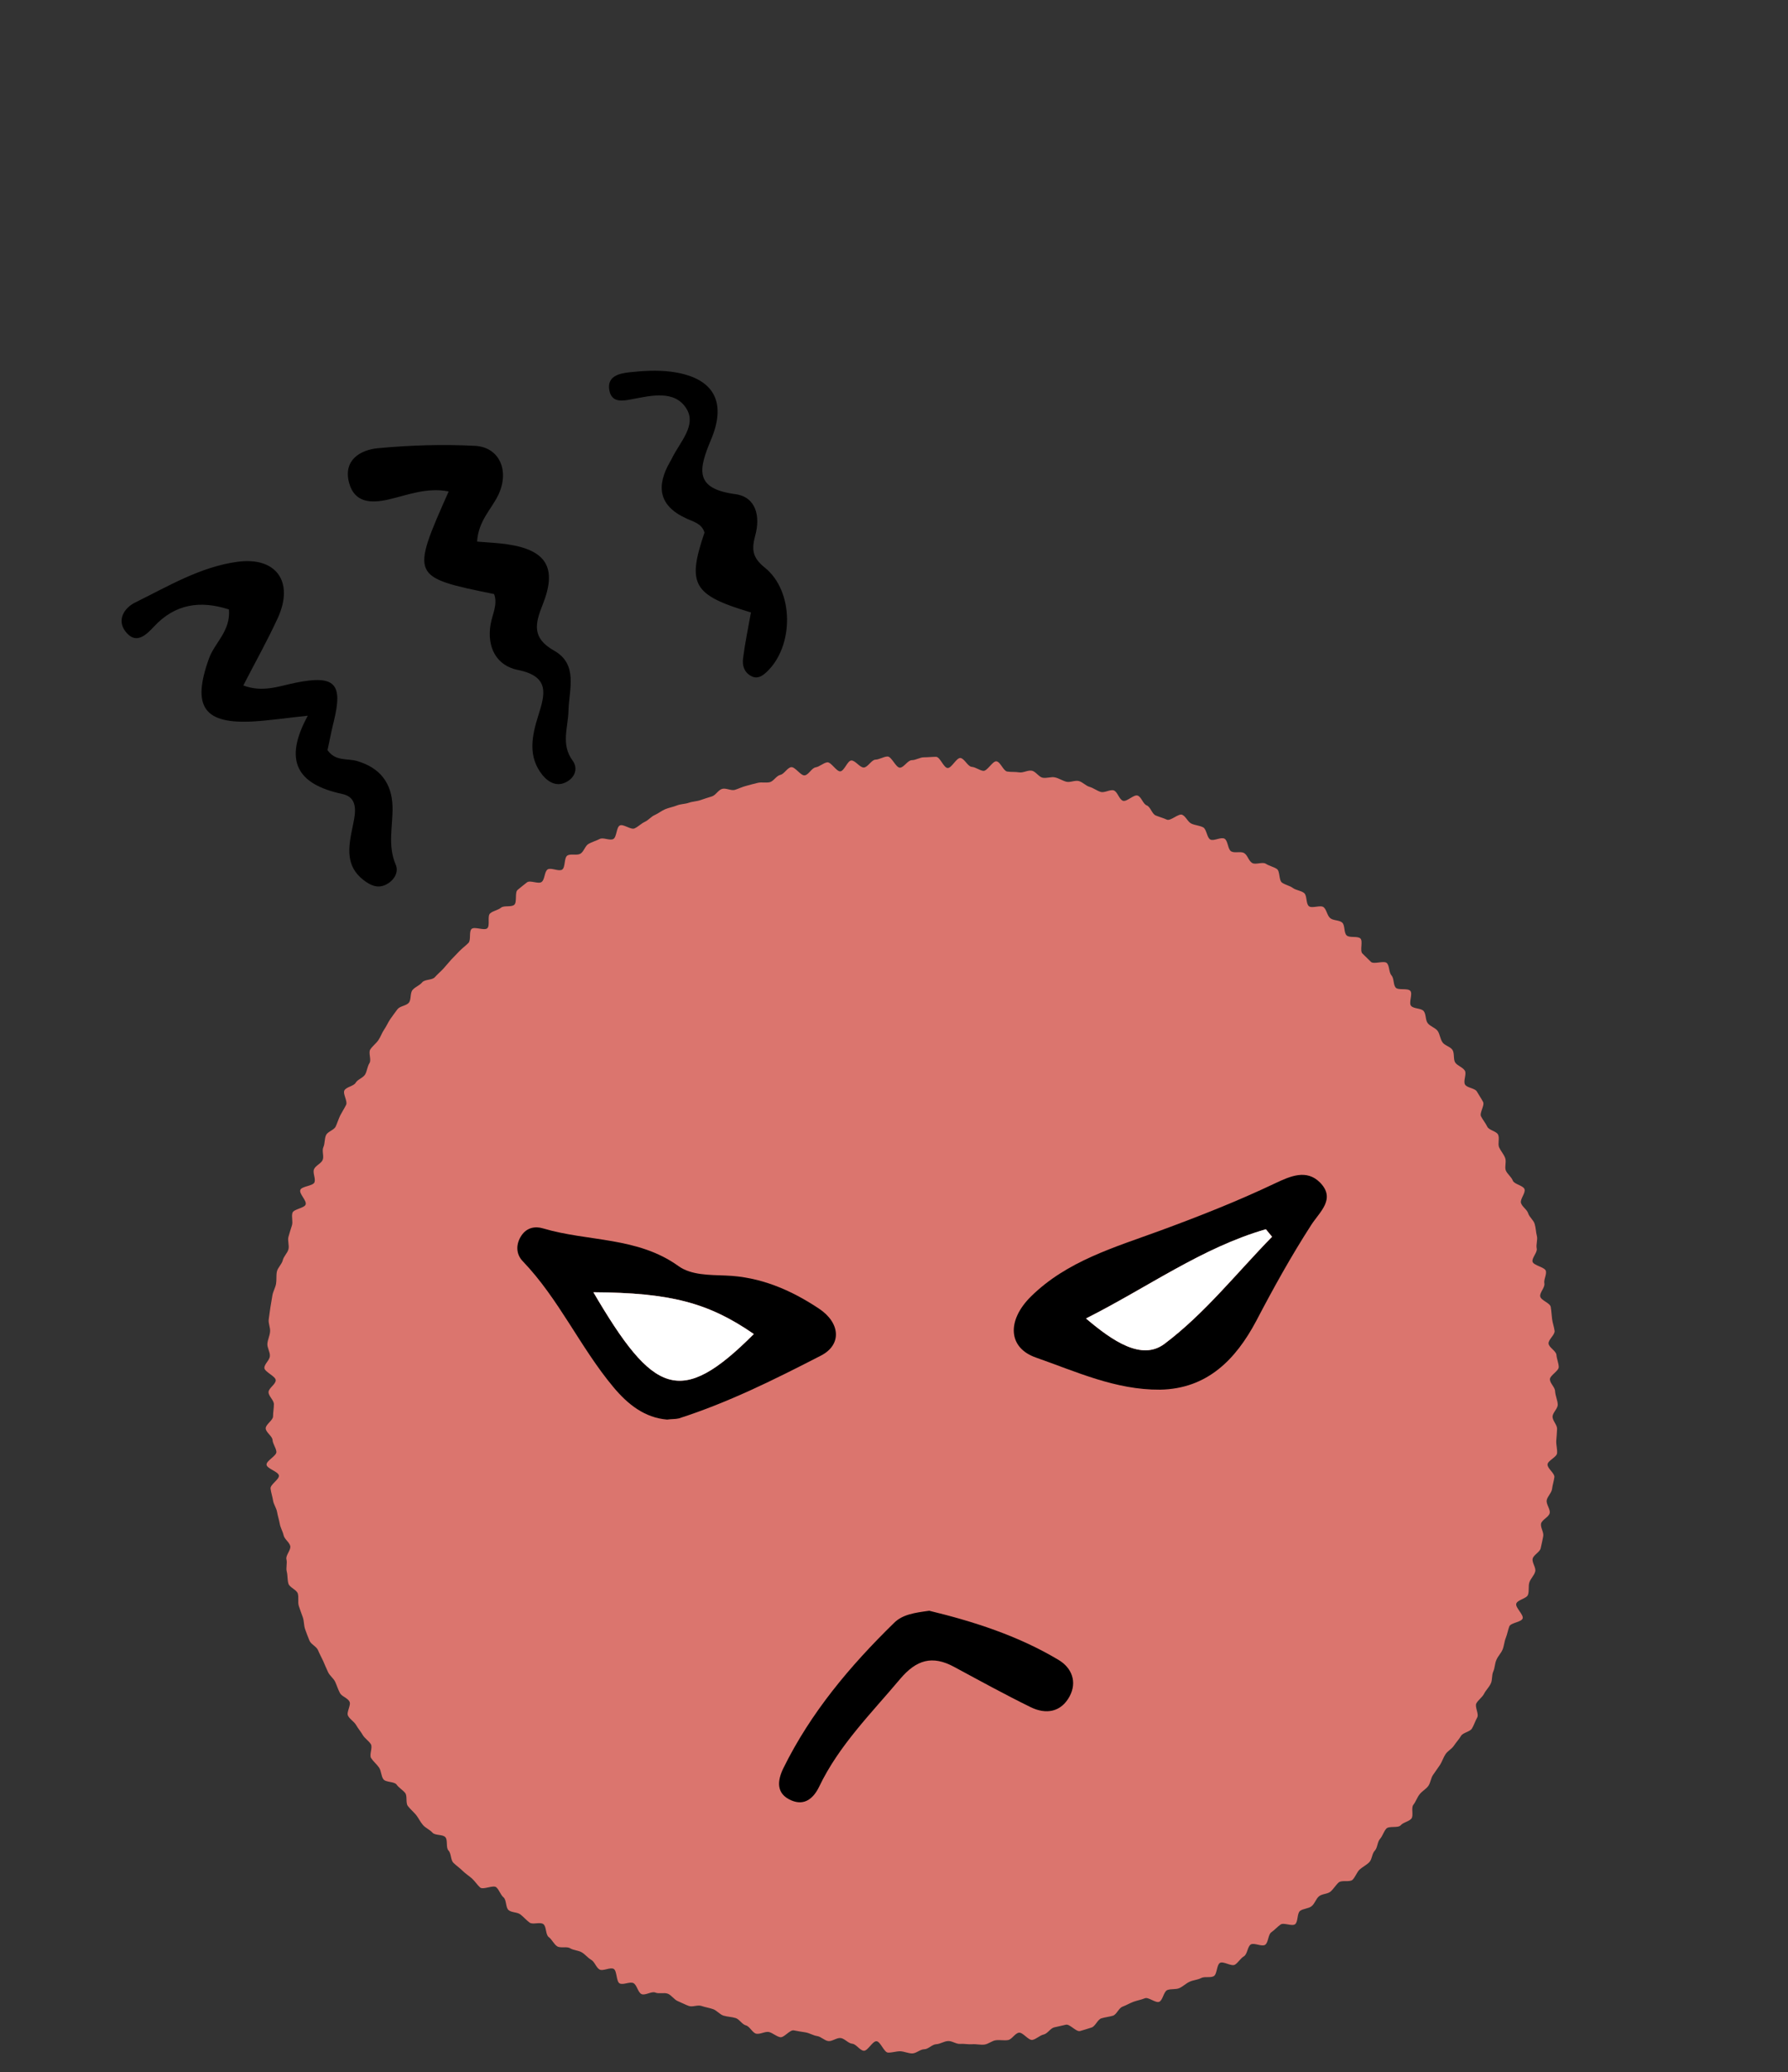 <?xml version="1.0" encoding="utf-8"?>
<!-- Generator: Adobe Illustrator 24.0.2, SVG Export Plug-In . SVG Version: 6.00 Build 0)  -->
<svg version="1.1" id="レイヤー_1" xmlns="http://www.w3.org/2000/svg" xmlns:xlink="http://www.w3.org/1999/xlink" x="0px"
	 y="0px" viewBox="0 0 107 124" style="enable-background:new 0 0 107 124;" xml:space="preserve">
<rect x="0" y="0" width="107" height="124" fill="#333333" stroke="none"/>
<style type="text/css">
	.st0{opacity:0;fill:#DBA6AD;}
	.st1{fill:#DB756E;}
	.st2{fill:#FFFFFF;}
</style>
<g>
	<rect class="st0" width="107" height="124"/>
	<g>
		<path class="st1" d="M93.22,84.06c0,0.24-0.31,0.48-0.31,0.72c0,0.24,0.28,0.49,0.27,0.73c-0.01,0.24-0.03,0.48-0.05,0.72
			c-0.01,0.24,0.07,0.49,0.05,0.73c-0.02,0.24-0.55,0.44-0.57,0.67c-0.02,0.24,0.43,0.53,0.41,0.76c-0.03,0.24-0.11,0.47-0.14,0.71
			c-0.03,0.24-0.28,0.45-0.32,0.68c-0.04,0.24,0.22,0.52,0.18,0.76c-0.04,0.24-0.47,0.4-0.52,0.64c-0.04,0.24,0.18,0.52,0.13,0.76
			c-0.05,0.23-0.09,0.47-0.15,0.71c-0.05,0.23-0.42,0.39-0.48,0.62c-0.06,0.23,0.22,0.55,0.15,0.78c-0.06,0.23-0.28,0.42-0.35,0.65
			c-0.07,0.23,0,0.5-0.08,0.73c-0.07,0.23-0.62,0.3-0.7,0.53c-0.08,0.23,0.45,0.66,0.38,0.89c-0.08,0.23-0.71,0.25-0.8,0.48
			c-0.08,0.22-0.12,0.46-0.21,0.69c-0.09,0.22-0.1,0.47-0.19,0.69c-0.09,0.22-0.28,0.4-0.37,0.62c-0.1,0.22-0.09,0.48-0.19,0.7
			c-0.1,0.22-0.04,0.51-0.15,0.72c-0.1,0.22-0.29,0.39-0.4,0.61c-0.11,0.21-0.34,0.36-0.46,0.57c-0.11,0.21,0.17,0.64,0.05,0.85
			c-0.12,0.21-0.19,0.45-0.31,0.65c-0.12,0.21-0.53,0.24-0.66,0.45c-0.12,0.21-0.29,0.38-0.42,0.58c-0.13,0.2-0.38,0.32-0.51,0.52
			c-0.13,0.2-0.2,0.44-0.33,0.64c-0.14,0.2-0.27,0.39-0.41,0.59c-0.14,0.2-0.15,0.48-0.29,0.67c-0.14,0.19-0.38,0.31-0.52,0.5
			c-0.15,0.19-0.22,0.43-0.37,0.62c-0.15,0.19,0.03,0.65-0.12,0.83c-0.15,0.18-0.49,0.22-0.64,0.4c-0.16,0.18-0.7,0.02-0.86,0.2
			c-0.16,0.18-0.22,0.44-0.38,0.62c-0.16,0.18-0.14,0.52-0.31,0.7c-0.17,0.17-0.16,0.52-0.33,0.69c-0.17,0.17-0.4,0.28-0.58,0.44
			c-0.17,0.17-0.25,0.44-0.42,0.61c-0.18,0.16-0.65,0-0.83,0.16c-0.18,0.16-0.3,0.38-0.48,0.54c-0.18,0.16-0.51,0.13-0.7,0.29
			c-0.18,0.15-0.25,0.44-0.44,0.59c-0.19,0.15-0.5,0.14-0.69,0.28c-0.19,0.15-0.11,0.66-0.3,0.8c-0.19,0.14-0.68-0.12-0.87,0.02
			c-0.2,0.14-0.35,0.32-0.55,0.46c-0.2,0.14-0.17,0.61-0.37,0.75c-0.2,0.13-0.66-0.14-0.86-0.02c-0.2,0.13-0.2,0.58-0.41,0.71
			c-0.21,0.12-0.34,0.38-0.54,0.5c-0.21,0.12-0.68-0.22-0.89-0.11c-0.21,0.12-0.17,0.69-0.38,0.8c-0.21,0.11-0.54,0-0.75,0.11
			c-0.21,0.11-0.48,0.12-0.69,0.22c-0.22,0.1-0.39,0.28-0.61,0.38c-0.22,0.1-0.51,0.03-0.73,0.12c-0.22,0.1-0.26,0.61-0.48,0.7
			c-0.22,0.09-0.64-0.3-0.86-0.21c-0.22,0.09-0.46,0.13-0.68,0.21c-0.22,0.08-0.43,0.21-0.65,0.29c-0.23,0.08-0.35,0.46-0.57,0.54
			c-0.23,0.07-0.47,0.09-0.7,0.16c-0.23,0.07-0.36,0.48-0.59,0.55c-0.23,0.07-0.46,0.15-0.69,0.21c-0.23,0.06-0.61-0.43-0.84-0.38
			c-0.23,0.06-0.46,0.1-0.7,0.16c-0.23,0.05-0.4,0.38-0.64,0.43c-0.23,0.05-0.44,0.28-0.67,0.32c-0.24,0.04-0.57-0.47-0.81-0.43
			c-0.24,0.04-0.42,0.41-0.65,0.44c-0.24,0.04-0.48-0.02-0.72,0.01c-0.24,0.03-0.45,0.23-0.69,0.26c-0.24,0.03-0.49-0.04-0.73-0.02
			c-0.24,0.02-0.48-0.04-0.72-0.02c-0.24,0.02-0.49-0.19-0.73-0.17c-0.24,0.01-0.47,0.18-0.71,0.19c-0.24,0.01-0.47,0.3-0.71,0.3
			c-0.24,0-0.48,0.25-0.72,0.25c-0.24,0-0.48-0.12-0.72-0.13c-0.24,0-0.49,0.09-0.73,0.08c-0.24-0.01-0.45-0.67-0.69-0.68
			c-0.24-0.01-0.52,0.59-0.76,0.57c-0.24-0.02-0.45-0.4-0.69-0.42c-0.24-0.02-0.45-0.31-0.69-0.34c-0.24-0.03-0.51,0.21-0.74,0.18
			c-0.24-0.03-0.44-0.27-0.68-0.3c-0.24-0.04-0.45-0.18-0.69-0.22c-0.24-0.04-0.47-0.07-0.7-0.12c-0.24-0.04-0.58,0.45-0.81,0.41
			c-0.24-0.05-0.44-0.25-0.67-0.31c-0.23-0.05-0.53,0.15-0.77,0.1c-0.23-0.06-0.38-0.44-0.62-0.5c-0.23-0.06-0.39-0.38-0.62-0.44
			c-0.23-0.07-0.48-0.07-0.71-0.14c-0.23-0.07-0.4-0.31-0.63-0.39c-0.23-0.08-0.46-0.11-0.69-0.19c-0.23-0.08-0.54,0.08-0.76,0
			c-0.22-0.08-0.44-0.2-0.66-0.29c-0.22-0.09-0.37-0.35-0.59-0.44c-0.22-0.09-0.53,0.02-0.75-0.07c-0.22-0.1-0.61,0.19-0.83,0.09
			c-0.22-0.1-0.27-0.55-0.49-0.66c-0.22-0.1-0.6,0.13-0.82,0.02c-0.21-0.11-0.15-0.76-0.36-0.87c-0.21-0.11-0.63,0.15-0.84,0.04
			c-0.21-0.12-0.29-0.46-0.5-0.58c-0.21-0.12-0.36-0.33-0.57-0.45c-0.21-0.12-0.49-0.12-0.69-0.24c-0.2-0.13-0.58,0.01-0.78-0.12
			c-0.2-0.13-0.31-0.41-0.5-0.55c-0.2-0.14-0.13-0.64-0.33-0.78c-0.2-0.14-0.63,0.05-0.82-0.09c-0.19-0.14-0.35-0.33-0.54-0.48
			c-0.19-0.15-0.52-0.11-0.71-0.26c-0.19-0.15-0.12-0.61-0.31-0.77c-0.18-0.15-0.25-0.44-0.43-0.6c-0.18-0.16-0.79,0.17-0.97,0.01
			c-0.18-0.16-0.31-0.38-0.49-0.54c-0.18-0.16-0.39-0.29-0.56-0.46c-0.17-0.17-0.38-0.31-0.55-0.48c-0.17-0.17-0.12-0.55-0.29-0.73
			c-0.17-0.17-0.03-0.63-0.19-0.8c-0.16-0.18-0.61-0.09-0.77-0.27c-0.16-0.18-0.42-0.28-0.57-0.46c-0.16-0.18-0.26-0.41-0.41-0.6
			c-0.15-0.18-0.34-0.34-0.49-0.53c-0.15-0.19-0.02-0.59-0.16-0.78c-0.15-0.19-0.38-0.31-0.52-0.51c-0.14-0.19-0.65-0.12-0.79-0.32
			c-0.14-0.2-0.12-0.5-0.26-0.7c-0.14-0.2-0.34-0.36-0.47-0.56c-0.13-0.2,0.11-0.64-0.02-0.84c-0.13-0.2-0.36-0.34-0.48-0.54
			c-0.12-0.21-0.28-0.39-0.4-0.6s-0.37-0.34-0.48-0.55c-0.12-0.21,0.2-0.65,0.08-0.86c-0.11-0.21-0.46-0.3-0.57-0.51
			c-0.11-0.21-0.18-0.44-0.28-0.66c-0.1-0.22-0.33-0.37-0.43-0.59c-0.1-0.22-0.2-0.44-0.29-0.66c-0.1-0.22-0.22-0.43-0.31-0.65
			c-0.09-0.22-0.42-0.35-0.51-0.57c-0.09-0.22-0.18-0.45-0.26-0.68c-0.08-0.22-0.06-0.49-0.14-0.72c-0.08-0.23-0.17-0.45-0.24-0.68
			c-0.07-0.23,0.01-0.51-0.06-0.74c-0.07-0.23-0.49-0.36-0.56-0.59c-0.07-0.23-0.04-0.49-0.1-0.72c-0.06-0.23,0.04-0.51-0.02-0.74
			c-0.06-0.23,0.28-0.56,0.23-0.79c-0.05-0.23-0.35-0.41-0.4-0.65c-0.05-0.23-0.19-0.45-0.23-0.69c-0.04-0.23-0.12-0.47-0.16-0.7
			c-0.04-0.24-0.21-0.46-0.24-0.69c-0.04-0.24-0.12-0.47-0.15-0.71c-0.03-0.24,0.53-0.55,0.5-0.78c-0.03-0.24-0.72-0.41-0.74-0.65
			c-0.02-0.24,0.61-0.53,0.59-0.77c-0.02-0.24-0.21-0.46-0.23-0.7c-0.01-0.24-0.4-0.46-0.41-0.7c-0.01-0.24,0.45-0.49,0.44-0.73
			c0-0.24,0.05-0.48,0.05-0.72c0-0.24-0.32-0.48-0.32-0.72c0-0.24,0.43-0.47,0.43-0.71c0.01-0.24-0.69-0.51-0.68-0.75
			c0.01-0.24,0.32-0.46,0.33-0.7c0.02-0.24-0.17-0.5-0.15-0.74c0.02-0.24,0.14-0.47,0.16-0.71c0.03-0.24-0.11-0.5-0.08-0.74
			c0.03-0.24,0.07-0.48,0.1-0.72c0.04-0.24,0.08-0.48,0.12-0.72c0.04-0.24,0.18-0.46,0.22-0.7c0.04-0.24,0-0.5,0.05-0.73
			c0.05-0.23,0.29-0.43,0.35-0.67c0.05-0.23,0.28-0.43,0.34-0.66c0.06-0.23-0.06-0.51,0-0.74c0.06-0.23,0.14-0.46,0.21-0.69
			c0.07-0.23-0.04-0.52,0.03-0.75c0.07-0.23,0.72-0.28,0.79-0.5c0.08-0.23-0.4-0.64-0.32-0.87c0.08-0.23,0.76-0.23,0.85-0.46
			c0.08-0.23-0.12-0.56-0.03-0.78c0.09-0.22,0.43-0.34,0.52-0.56c0.09-0.22-0.06-0.54,0.04-0.76c0.1-0.22,0.06-0.5,0.16-0.72
			c0.1-0.22,0.48-0.3,0.58-0.52c0.1-0.22,0.17-0.45,0.27-0.66c0.11-0.21,0.24-0.41,0.35-0.63c0.11-0.21-0.21-0.66-0.1-0.87
			c0.12-0.21,0.55-0.25,0.67-0.45c0.12-0.21,0.44-0.29,0.57-0.5c0.12-0.21,0.13-0.48,0.26-0.68c0.13-0.2-0.08-0.62,0.05-0.82
			c0.13-0.2,0.34-0.35,0.48-0.55c0.14-0.2,0.21-0.44,0.35-0.64c0.14-0.2,0.23-0.43,0.37-0.63c0.14-0.19,0.28-0.4,0.43-0.59
			c0.15-0.19,0.53-0.2,0.68-0.39c0.15-0.19,0.06-0.57,0.22-0.76c0.15-0.18,0.43-0.27,0.58-0.46c0.16-0.18,0.59-0.12,0.75-0.3
			c0.16-0.18,0.34-0.33,0.51-0.51c0.16-0.18,0.31-0.36,0.47-0.54c0.17-0.17,0.33-0.35,0.5-0.52c0.17-0.17,0.36-0.31,0.53-0.48
			c0.17-0.17,0.02-0.68,0.19-0.84c0.18-0.16,0.76,0.12,0.94-0.04c0.18-0.16-0.01-0.73,0.17-0.89c0.18-0.16,0.47-0.19,0.65-0.34
			c0.18-0.15,0.6-0.02,0.79-0.17c0.19-0.15,0.02-0.76,0.21-0.9c0.19-0.15,0.37-0.31,0.56-0.45c0.19-0.14,0.68,0.12,0.87-0.02
			c0.2-0.14,0.16-0.61,0.36-0.75c0.2-0.13,0.67,0.14,0.87,0.01c0.2-0.13,0.11-0.71,0.31-0.84c0.2-0.13,0.57,0.01,0.78-0.11
			c0.21-0.12,0.28-0.47,0.49-0.59c0.21-0.12,0.45-0.18,0.66-0.29c0.21-0.12,0.6,0.11,0.82,0c0.21-0.11,0.18-0.7,0.39-0.81
			c0.21-0.11,0.67,0.28,0.89,0.17c0.22-0.1,0.39-0.29,0.61-0.39c0.22-0.1,0.38-0.32,0.6-0.41c0.22-0.1,0.41-0.26,0.63-0.35
			c0.22-0.09,0.47-0.13,0.69-0.22c0.22-0.09,0.48-0.08,0.71-0.16c0.22-0.08,0.48-0.08,0.7-0.16c0.23-0.08,0.45-0.15,0.68-0.22
			c0.23-0.07,0.38-0.38,0.61-0.45c0.23-0.07,0.53,0.12,0.76,0.06c0.23-0.07,0.44-0.18,0.68-0.24c0.23-0.06,0.46-0.13,0.69-0.18
			c0.23-0.06,0.49,0.01,0.72-0.04c0.23-0.05,0.4-0.39,0.64-0.44c0.23-0.05,0.41-0.42,0.64-0.46c0.24-0.04,0.58,0.53,0.82,0.49
			c0.24-0.04,0.41-0.44,0.65-0.48c0.24-0.04,0.45-0.26,0.69-0.3c0.24-0.03,0.55,0.56,0.79,0.54c0.24-0.03,0.42-0.63,0.65-0.65
			c0.24-0.02,0.52,0.44,0.76,0.42c0.24-0.02,0.45-0.46,0.69-0.47c0.24-0.01,0.48-0.18,0.72-0.19c0.24-0.01,0.5,0.67,0.74,0.67
			c0.24,0,0.47-0.45,0.72-0.45c0.24,0,0.48-0.17,0.72-0.17c0.24,0,0.49-0.03,0.73-0.03c0.24,0.01,0.45,0.66,0.69,0.67
			c0.24,0.01,0.52-0.61,0.76-0.6c0.24,0.02,0.44,0.51,0.68,0.53c0.24,0.02,0.46,0.21,0.69,0.24c0.24,0.03,0.56-0.6,0.79-0.57
			c0.24,0.03,0.41,0.57,0.64,0.61c0.24,0.04,0.48,0.01,0.72,0.05c0.24,0.04,0.51-0.14,0.75-0.1c0.24,0.04,0.42,0.37,0.65,0.42
			c0.23,0.05,0.51-0.07,0.74-0.02c0.23,0.05,0.45,0.2,0.68,0.26c0.23,0.06,0.52-0.1,0.75-0.04c0.23,0.06,0.42,0.29,0.65,0.35
			c0.23,0.07,0.43,0.23,0.66,0.3c0.23,0.07,0.56-0.16,0.78-0.09c0.23,0.08,0.32,0.54,0.55,0.62c0.23,0.08,0.65-0.39,0.88-0.31
			c0.23,0.08,0.32,0.51,0.55,0.59c0.22,0.09,0.31,0.51,0.53,0.6c0.22,0.09,0.45,0.15,0.67,0.25c0.22,0.1,0.7-0.39,0.92-0.29
			c0.22,0.1,0.33,0.43,0.55,0.53c0.22,0.1,0.48,0.11,0.7,0.22c0.21,0.11,0.22,0.62,0.43,0.73c0.21,0.11,0.64-0.17,0.85-0.05
			c0.21,0.12,0.19,0.64,0.4,0.76c0.21,0.12,0.57-0.02,0.77,0.1c0.21,0.12,0.27,0.47,0.48,0.59c0.2,0.13,0.62-0.08,0.82,0.05
			c0.2,0.13,0.46,0.18,0.66,0.31c0.2,0.14,0.11,0.68,0.31,0.82c0.2,0.14,0.46,0.18,0.65,0.32c0.19,0.14,0.48,0.15,0.67,0.3
			c0.19,0.15,0.1,0.64,0.29,0.79c0.19,0.15,0.69-0.09,0.88,0.06c0.18,0.15,0.21,0.5,0.39,0.65c0.18,0.16,0.54,0.11,0.72,0.27
			c0.18,0.16,0.09,0.61,0.27,0.77c0.18,0.16,0.64,0.02,0.82,0.18c0.17,0.17-0.05,0.73,0.12,0.9c0.17,0.17,0.34,0.33,0.51,0.5
			c0.17,0.17,0.8-0.1,0.96,0.08c0.16,0.18,0.11,0.55,0.27,0.73c0.16,0.18,0.1,0.55,0.25,0.73c0.16,0.18,0.72,0.01,0.88,0.2
			c0.15,0.18-0.11,0.71,0.04,0.89c0.15,0.19,0.61,0.13,0.76,0.32c0.15,0.19,0.09,0.53,0.24,0.72c0.14,0.19,0.45,0.27,0.59,0.46
			c0.14,0.2,0.15,0.48,0.29,0.68c0.13,0.2,0.47,0.26,0.6,0.46c0.13,0.2,0.04,0.55,0.16,0.75c0.13,0.2,0.45,0.28,0.58,0.49
			c0.12,0.2-0.11,0.62,0.01,0.83c0.12,0.21,0.59,0.21,0.71,0.42c0.12,0.21,0.26,0.41,0.37,0.62c0.11,0.21-0.23,0.66-0.12,0.87
			c0.11,0.21,0.27,0.4,0.37,0.61c0.1,0.22,0.55,0.27,0.65,0.48c0.1,0.22-0.03,0.54,0.06,0.76c0.1,0.22,0.27,0.4,0.36,0.63
			c0.09,0.22-0.04,0.53,0.04,0.75c0.09,0.22,0.33,0.38,0.42,0.61c0.08,0.22,0.62,0.29,0.7,0.51c0.08,0.23-0.28,0.6-0.21,0.83
			c0.07,0.23,0.36,0.39,0.43,0.62c0.07,0.23,0.33,0.41,0.39,0.64c0.07,0.23,0.07,0.48,0.13,0.71c0.06,0.23-0.06,0.51-0.01,0.75
			c0.06,0.23-0.3,0.56-0.25,0.79c0.05,0.23,0.75,0.33,0.8,0.56c0.05,0.23-0.14,0.52-0.09,0.75c0.04,0.24-0.29,0.54-0.25,0.77
			c0.04,0.24,0.59,0.39,0.63,0.63c0.04,0.24,0.05,0.48,0.08,0.72c0.03,0.24,0.12,0.47,0.15,0.71c0.03,0.24-0.38,0.52-0.36,0.76
			c0.02,0.24,0.45,0.44,0.47,0.68c0.02,0.24,0.13,0.48,0.14,0.72c0.01,0.24-0.54,0.51-0.53,0.75c0.01,0.24,0.31,0.47,0.31,0.71
			C93.09,83.58,93.22,83.82,93.22,84.06z"/>
		<g>
			<path d="M69.42,83.16c-2.66,0.02-5.02-1.08-7.42-1.92c-1.68-0.58-1.76-2.22-0.3-3.66c2.15-2.12,5.01-2.94,7.71-3.93
				c2.34-0.86,4.65-1.77,6.9-2.84c0.91-0.43,1.88-0.86,2.69-0.04c0.95,0.98-0.02,1.74-0.53,2.53c-1.2,1.86-2.27,3.79-3.3,5.76
				C73.95,81.35,72.25,83.11,69.42,83.16z M64.99,78.9c1.6,1.36,3.34,2.54,4.7,1.52c2.4-1.81,4.32-4.24,6.44-6.41
				c-0.12-0.15-0.25-0.3-0.37-0.45C71.92,74.67,68.71,77.02,64.99,78.9z"/>
			<path d="M39.92,84.95c-1.34-0.11-2.35-0.91-3.21-1.94c-1.99-2.38-3.26-5.28-5.43-7.54c-0.41-0.43-0.42-1.02-0.07-1.54
				c0.31-0.46,0.8-0.57,1.29-0.42c2.69,0.8,5.66,0.49,8.11,2.26c0.76,0.54,1.83,0.52,2.81,0.56c2.07,0.07,3.91,0.86,5.59,1.98
				c1.28,0.85,1.38,2.16,0.12,2.81c-2.76,1.42-5.54,2.81-8.51,3.76C40.42,84.93,40.2,84.91,39.92,84.95z M45.11,79.83
				c-2.73-1.89-5.01-2.47-9.6-2.5C39.1,83.45,40.71,84.24,45.11,79.83z"/>
			<path d="M55.61,96.39c2.6,0.63,5.3,1.48,7.75,2.95c0.78,0.47,1.11,1.31,0.65,2.17c-0.51,0.95-1.41,1.1-2.33,0.65
				c-1.55-0.76-3.06-1.59-4.58-2.41c-1.31-0.71-2.26-0.43-3.24,0.73c-1.73,2.06-3.66,3.97-4.84,6.44c-0.33,0.68-0.86,1.16-1.66,0.82
				c-0.94-0.4-0.84-1.19-0.48-1.93c1.64-3.33,3.99-6.12,6.62-8.69C54.01,96.61,54.73,96.51,55.61,96.39z"/>
			<path class="st2" d="M64.99,78.9c3.73-1.88,6.93-4.23,10.76-5.34c0.12,0.15,0.25,0.3,0.37,0.45c-2.12,2.17-4.04,4.61-6.44,6.41
				C68.32,81.44,66.58,80.25,64.99,78.9z"/>
			<path class="st2" d="M45.11,79.83c-4.4,4.41-6.01,3.62-9.6-2.5C40.09,77.36,42.37,77.94,45.11,79.83z"/>
		</g>
		<path d="M28.55,32.41c0.71,0.06,1.26,0.08,1.8,0.16c2.33,0.34,3.01,1.39,2.13,3.6c-0.47,1.17-0.65,2.01,0.67,2.76
			c1.47,0.82,0.9,2.34,0.87,3.59c-0.02,1.02-0.47,2.02,0.25,3c0.32,0.44,0.16,0.97-0.33,1.25c-0.58,0.34-1.09,0.07-1.47-0.38
			c-0.9-1.11-0.64-2.35-0.26-3.56c0.41-1.29,0.71-2.35-1.22-2.74c-1.26-0.25-1.87-1.34-1.63-2.73c0.1-0.6,0.44-1.18,0.21-1.81
			c-4.99-1.02-4.99-1.02-2.72-6.14c-1.29-0.26-2.44,0.21-3.6,0.48c-1.05,0.24-2.04,0.2-2.36-1c-0.36-1.36,0.67-1.97,1.74-2.07
			c1.92-0.18,3.88-0.24,5.8-0.14c1.48,0.08,2.08,1.52,1.38,2.96C29.4,30.48,28.63,31.17,28.55,32.41z M12.5,39.42
			c-1.03,2.88-0.3,3.93,2.71,3.75c0.94-0.06,1.88-0.2,3.21-0.34c-1.47,2.69-0.65,4.1,2.05,4.68c1.09,0.23,0.76,1.31,0.6,2.12
			c-0.23,1.12-0.38,2.21,0.68,3.03c0.4,0.31,0.84,0.53,1.34,0.28c0.49-0.24,0.79-0.74,0.59-1.2c-0.5-1.16-0.16-2.32-0.19-3.48
			c-0.04-1.4-0.75-2.32-2.13-2.72c-0.57-0.17-1.28,0.04-1.76-0.65c0.12-0.54,0.23-1.15,0.38-1.74c0.55-2.25,0.06-2.76-2.26-2.3
			c-1,0.2-1.98,0.61-3.16,0.17c0.71-1.38,1.44-2.68,2.07-4.05c0.97-2.14-0.08-3.67-2.43-3.35c-2.21,0.3-4.15,1.47-6.12,2.44
			c-0.63,0.31-1.11,1.03-0.57,1.73c0.61,0.79,1.2,0.25,1.7-0.29c1.27-1.37,2.78-1.58,4.49-1.03C13.81,37.77,12.84,38.46,12.5,39.42z
			 M44.47,39.38c-0.06,0.42,0.05,0.84,0.47,1.07c0.36,0.2,0.65,0.03,0.92-0.22c1.66-1.53,1.68-4.85-0.1-6.27
			c-0.76-0.61-0.78-1.11-0.56-1.93c0.3-1.1,0.07-2.29-1.2-2.46c-2.47-0.33-2.19-1.49-1.45-3.26c0.99-2.35,0.09-3.75-2.42-4.07
			c-0.81-0.1-1.66-0.05-2.48,0.04c-0.61,0.07-1.35,0.24-1.18,1.1c0.15,0.73,0.78,0.62,1.35,0.51c1.16-0.22,2.55-0.56,3.25,0.55
			c0.65,1.02-0.41,2.04-0.87,3.01c-0.03,0.06-0.06,0.12-0.1,0.18c-0.84,1.46-0.69,2.63,0.96,3.39c0.42,0.2,0.94,0.3,1.1,0.85
			c-1.05,3.1-0.71,3.74,2.78,4.78C44.76,37.64,44.58,38.51,44.47,39.38z"/>
	</g>
</g>
</svg>
